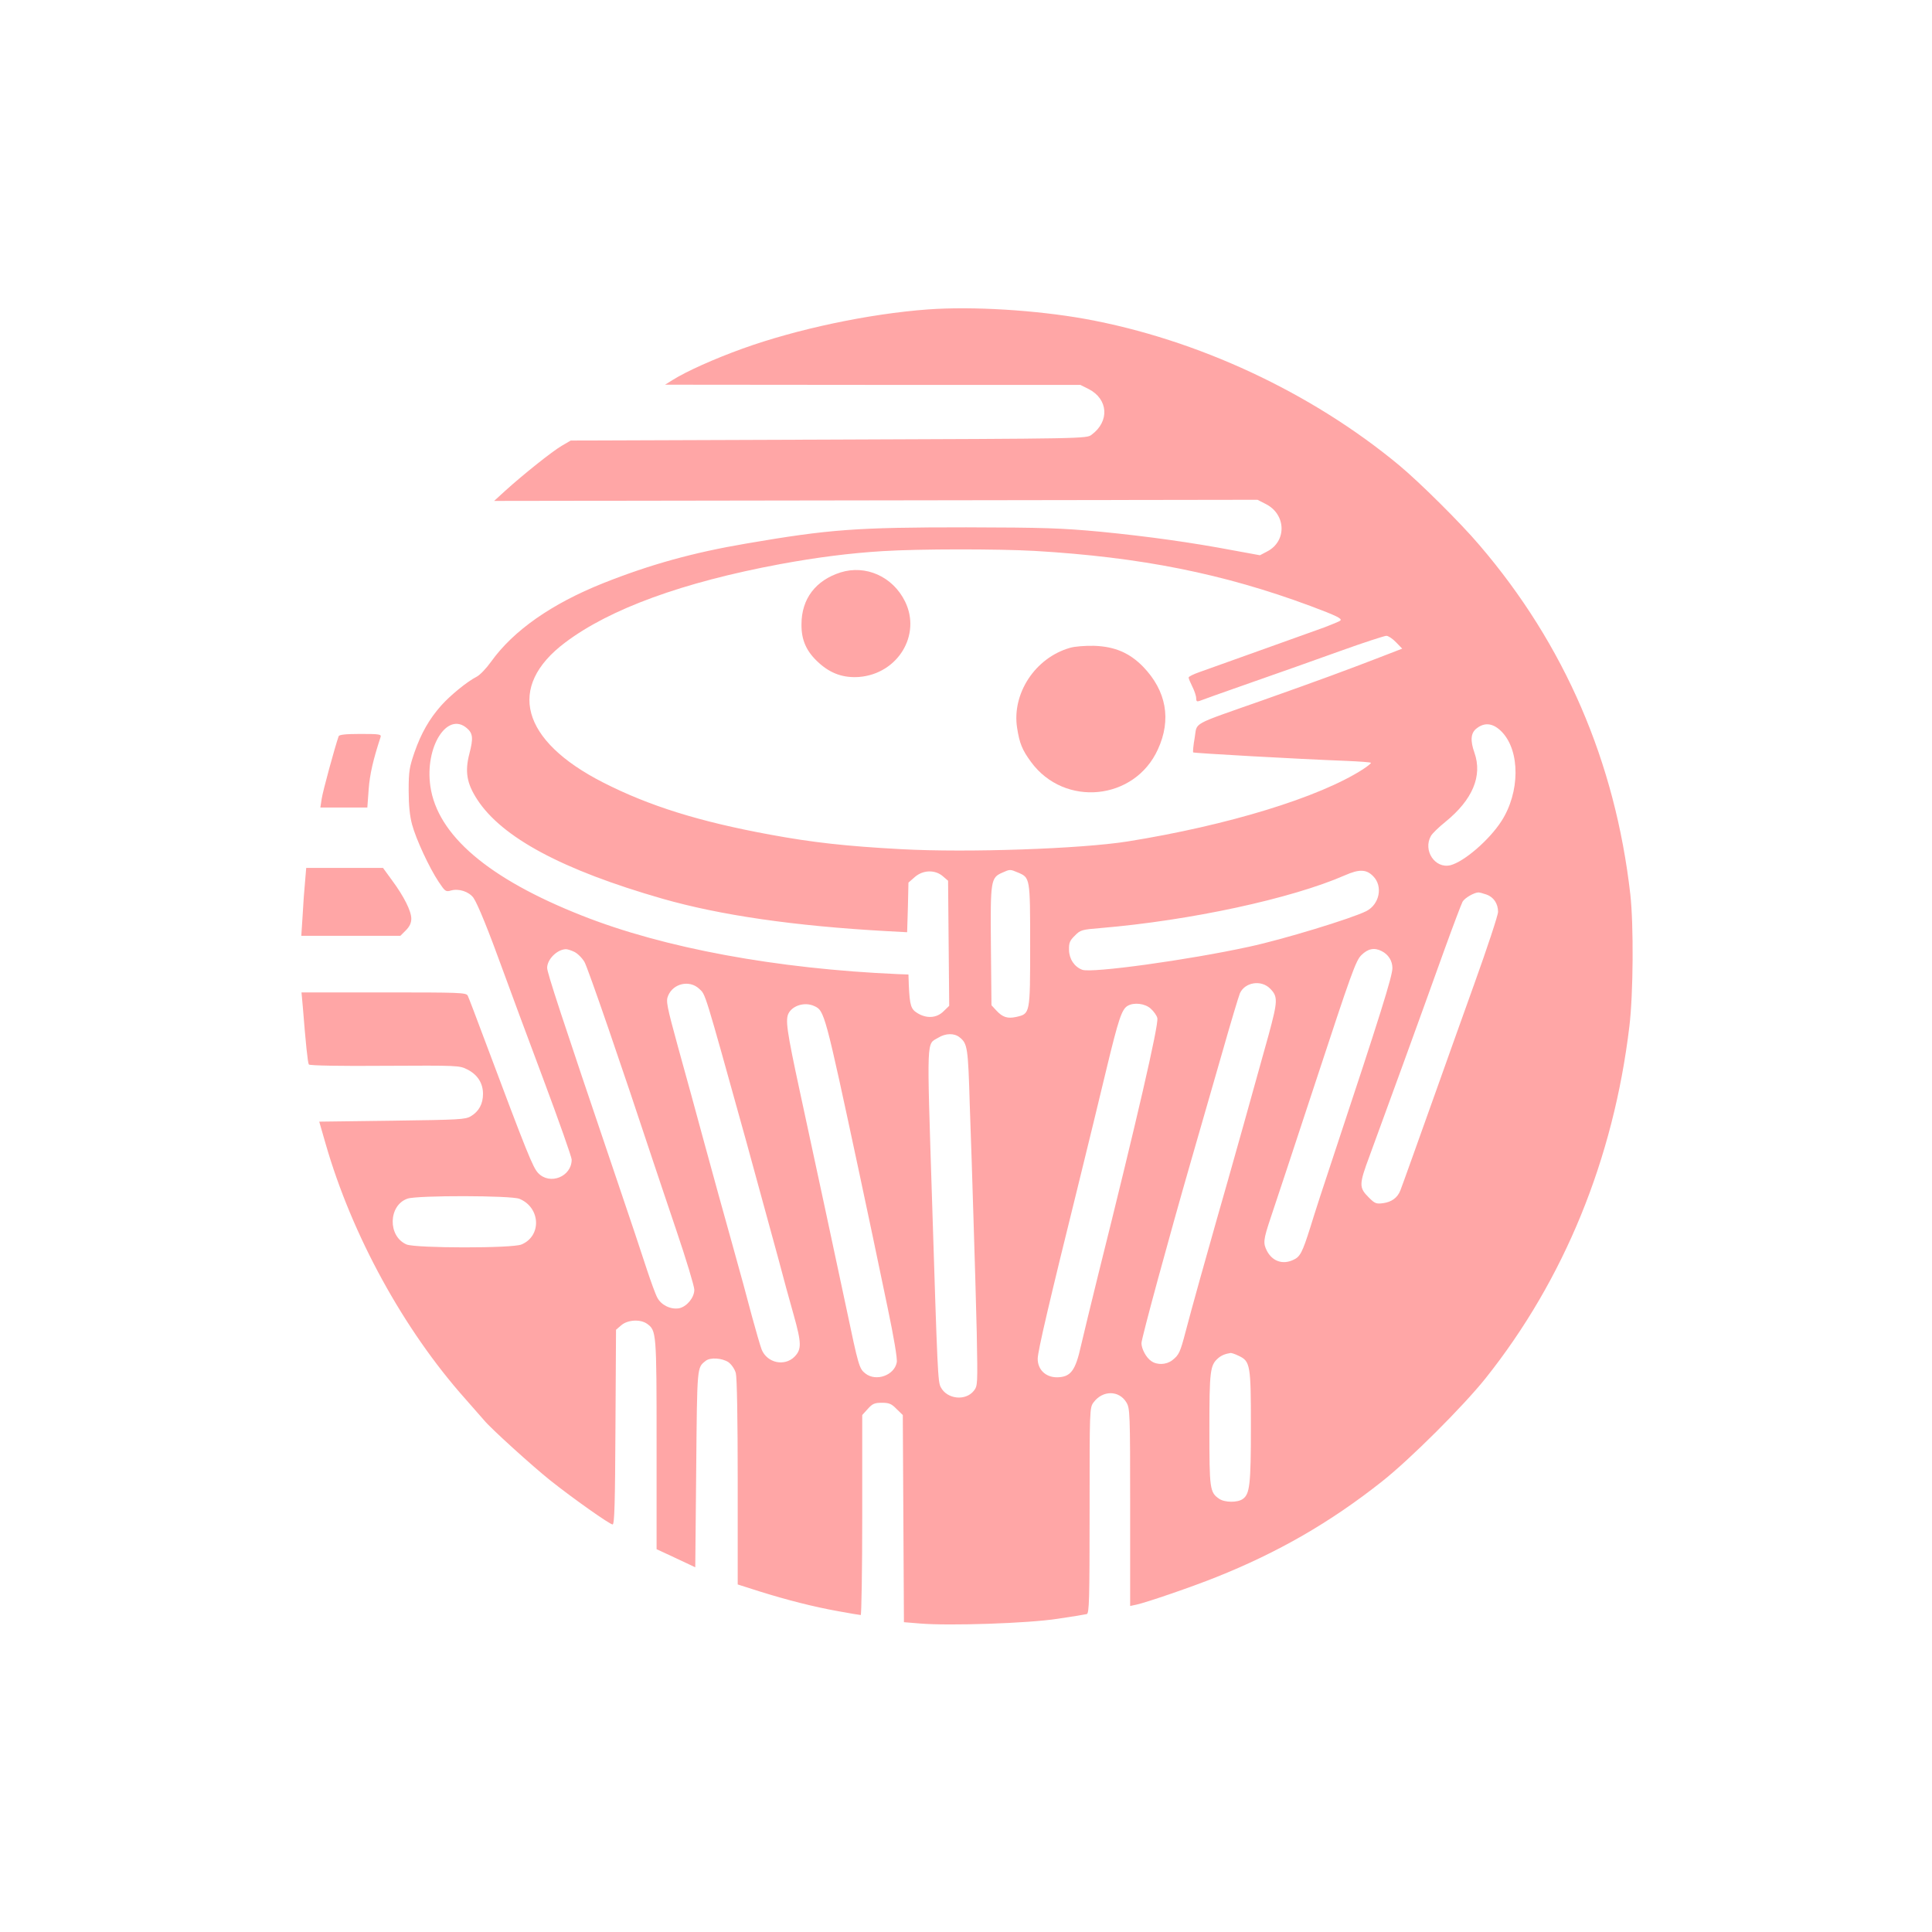 <?xml version="1.0" standalone="no"?>
<!DOCTYPE svg PUBLIC "-//W3C//DTD SVG 20010904//EN"
 "http://www.w3.org/TR/2001/REC-SVG-20010904/DTD/svg10.dtd">
<svg version="1.0" xmlns="http://www.w3.org/2000/svg"
 width="1024pt" height="1024pt" viewBox="0 0 1024 1024"
 preserveAspectRatio="xMidYMid meet">

<g transform="translate(0,1024) scale(0.1,-0.1)"
fill="#ffa6a6" stroke="none">
<path d="M4918 8600 c-312 -23 -695 -104 -983 -208 -147 -53 -297 -120 -370
-166 l-40 -25 1100 -1 1101 0 44 -22 c104 -53 112 -171 16 -242 -27 -21 -33
-21 -1394 -26 l-1367 -5 -48 -28 c-51 -30 -204 -152 -300 -239 l-58 -53 2023
3 2023 3 45 -23 c107 -55 111 -197 6 -251 l-38 -20 -142 26 c-222 42 -451 74
-706 99 -206 19 -294 22 -710 23 -580 0 -722 -10 -1165 -86 -282 -48 -509
-111 -758 -210 -273 -109 -476 -251 -594 -416 -25 -35 -59 -71 -77 -80 -51
-26 -141 -100 -188 -153 -63 -71 -106 -147 -141 -247 -27 -79 -31 -100 -31
-203 0 -79 6 -135 18 -180 21 -78 91 -229 141 -304 34 -51 38 -54 65 -46 42
12 95 -6 119 -38 23 -33 81 -176 161 -397 32 -88 126 -342 209 -563 83 -222
151 -415 151 -428 0 -91 -116 -137 -178 -71 -28 30 -58 104 -284 707 -44 118
-84 223 -89 233 -9 16 -41 17 -445 17 l-436 0 7 -77 c15 -189 26 -297 32 -305
3 -6 171 -9 402 -7 392 2 396 2 439 -20 53 -27 82 -72 82 -129 0 -53 -22 -93
-64 -118 -29 -18 -62 -19 -418 -24 l-386 -5 34 -118 c139 -483 413 -984 740
-1351 44 -50 89 -102 100 -114 34 -42 256 -243 350 -318 122 -97 316 -234 331
-234 10 0 13 113 15 516 l3 516 28 24 c34 29 100 33 136 8 50 -36 51 -42 51
-639 l0 -556 103 -48 102 -48 5 522 c5 551 4 535 50 572 24 20 88 15 121 -7
16 -12 33 -36 39 -58 6 -23 10 -238 10 -578 l0 -542 113 -36 c150 -47 288 -82
421 -106 60 -11 113 -20 118 -20 4 0 8 238 8 530 l0 530 29 32 c25 28 36 33
75 33 38 0 51 -5 78 -33 l33 -32 3 -549 3 -549 86 -7 c154 -13 573 1 728 25
77 11 147 23 155 25 13 4 15 74 15 549 0 537 0 545 21 573 48 65 135 65 174 0
19 -31 20 -54 20 -555 l0 -524 33 7 c55 12 294 94 421 145 329 131 607 291
881 508 147 116 430 398 549 547 416 522 678 1162 762 1865 21 172 23 539 5
700 -80 702 -348 1323 -799 1850 -100 118 -317 333 -425 423 -466 387 -1071
669 -1667 777 -264 47 -596 67 -832 50z m567 -1280 c561 -33 998 -120 1461
-292 139 -52 169 -67 158 -77 -5 -5 -43 -20 -84 -36 -77 -28 -559 -200 -662
-237 -32 -11 -58 -24 -58 -29 0 -6 9 -27 20 -49 11 -22 20 -49 20 -61 0 -16 4
-19 18 -14 9 4 130 47 267 95 138 48 352 124 477 169 125 45 236 81 246 81 10
0 33 -15 51 -34 l33 -34 -119 -46 c-179 -69 -311 -118 -619 -227 -389 -137
-347 -114 -362 -200 -7 -39 -10 -74 -8 -77 5 -4 552 -35 814 -45 68 -3 126 -7
128 -10 3 -2 -17 -18 -43 -35 -232 -149 -716 -297 -1247 -382 -247 -39 -847
-60 -1196 -41 -299 16 -474 36 -697 77 -376 69 -642 152 -887 277 -435 222
-512 507 -201 741 237 179 624 320 1140 416 196 36 367 58 545 69 196 12 608
12 805 1z m-3011 -939 c33 -28 35 -54 14 -135 -25 -96 -14 -158 41 -243 131
-202 452 -374 981 -526 307 -88 700 -145 1187 -172 l111 -6 4 131 3 132 33 29
c43 38 107 41 149 5 l28 -24 3 -332 3 -331 -30 -29 c-36 -36 -89 -40 -138 -10
-35 21 -41 41 -46 145 l-2 60 -55 2 c-644 28 -1241 138 -1675 310 -497 196
-767 427 -804 686 -30 208 89 397 193 308z m5487 -21 c97 -102 95 -320 -3
-472 -65 -101 -199 -216 -271 -234 -81 -19 -146 78 -103 155 7 13 42 47 77 75
144 117 197 243 154 366 -23 65 -20 105 11 129 44 35 90 28 135 -19z m-2567
-744 c66 -28 66 -25 66 -386 0 -366 0 -363 -74 -380 -46 -10 -72 -2 -106 35
l-25 27 -3 314 c-3 349 -1 362 61 389 40 18 41 18 81 1z m1884 -20 c53 -53 34
-149 -36 -185 -77 -39 -444 -151 -622 -189 -320 -70 -835 -141 -884 -122 -42
16 -69 57 -70 105 -1 37 4 50 31 76 29 30 37 32 135 40 477 40 1014 156 1297
280 75 33 113 32 149 -5z m600 -97 c38 -13 62 -48 62 -92 0 -18 -57 -190 -126
-382 -69 -193 -152 -424 -184 -515 -112 -314 -198 -555 -208 -580 -15 -38 -46
-61 -91 -67 -36 -5 -44 -2 -75 29 -54 54 -54 68 4 224 65 176 275 753 391
1077 49 136 95 257 101 268 12 20 60 48 84 49 6 0 25 -5 42 -11z m-4834 -304
c18 -9 42 -33 54 -54 18 -31 200 -560 362 -1051 16 -47 71 -213 124 -369 53
-156 96 -299 96 -317 0 -41 -39 -89 -80 -98 -44 -8 -95 16 -116 56 -10 18 -34
85 -55 148 -20 63 -94 284 -164 490 -294 867 -365 1085 -365 1110 0 45 52 97
98 99 8 1 29 -6 46 -14z m4279 4 c36 -18 57 -52 57 -90 0 -43 -65 -251 -310
-989 -49 -146 -105 -319 -125 -385 -42 -133 -54 -157 -91 -173 -56 -26 -110
-7 -139 48 -21 41 -19 59 19 173 19 56 128 385 242 732 186 566 210 633 239
662 35 35 69 42 108 22z m-3618 -199 c36 -34 23 7 249 -805 68 -247 145 -529
171 -625 25 -96 62 -230 81 -297 43 -153 43 -185 5 -224 -53 -53 -145 -33
-174 38 -8 21 -31 101 -52 178 -20 77 -67 250 -105 385 -38 135 -103 371 -145
525 -42 154 -105 387 -142 518 -59 216 -64 241 -52 269 27 66 113 85 164 38z
m3026 1 c43 -43 42 -65 -7 -246 -46 -168 -223 -800 -274 -975 -53 -186 -134
-475 -165 -594 -30 -115 -36 -127 -71 -155 -32 -25 -81 -27 -112 -5 -27 18
-52 65 -52 95 0 25 145 558 265 974 46 160 120 417 165 573 44 155 86 294 92
308 27 58 112 72 159 25z m-2416 -93 c55 -25 56 -28 240 -888 25 -118 57 -267
70 -330 13 -63 49 -233 79 -378 34 -162 53 -275 49 -293 -13 -69 -110 -103
-166 -59 -33 26 -36 36 -102 350 -70 327 -152 714 -245 1142 -71 329 -78 384
-60 418 23 42 87 60 135 38z m1783 -13 c16 -14 33 -37 36 -51 9 -32 -112 -555
-313 -1359 -38 -154 -79 -323 -91 -375 -30 -136 -55 -169 -128 -170 -60 0
-102 41 -102 98 0 40 63 308 220 942 44 179 109 445 144 592 65 270 82 319
113 337 33 19 90 13 121 -14z m-1012 -153 c42 -33 45 -54 54 -360 6 -163 15
-439 20 -612 6 -173 13 -441 17 -595 5 -277 5 -280 -16 -307 -44 -55 -142 -44
-175 20 -15 29 -17 69 -46 992 -28 882 -30 822 33 860 39 24 85 25 113 2z
m-2333 -856 c112 -46 119 -197 11 -242 -49 -21 -560 -20 -609 0 -101 43 -97
208 5 243 53 18 550 17 593 -1z m3812 -832 c62 -29 65 -48 65 -376 0 -307 -6
-357 -43 -383 -28 -20 -96 -19 -125 1 -50 34 -52 52 -52 369 0 310 4 339 46
376 17 15 39 24 67 28 5 0 24 -6 42 -15z"/>
<path d="M4455 7206 c-132 -42 -207 -140 -207 -275 -1 -85 27 -146 93 -205 63
-57 131 -80 213 -74 205 17 330 223 243 400 -65 132 -208 196 -342 154z"/>
<path d="M5670 6806 c-184 -53 -308 -243 -279 -425 13 -82 27 -116 74 -180
177 -241 549 -204 672 67 73 158 45 311 -79 439 -72 73 -149 106 -258 110 -49
1 -104 -3 -130 -11z"/>
<path d="M1795 6338 c-20 -57 -85 -295 -90 -332 l-7 -46 124 0 125 0 7 96 c6
81 24 158 63 277 5 15 -4 17 -106 17 -80 0 -113 -4 -116 -12z"/>
<path d="M1617 5568 c-4 -40 -10 -121 -13 -180 l-7 -108 262 0 263 0 29 29
c20 20 29 39 29 62 0 40 -39 118 -102 203 l-48 66 -204 0 -203 0 -6 -72z"/>
</g>
</svg>
